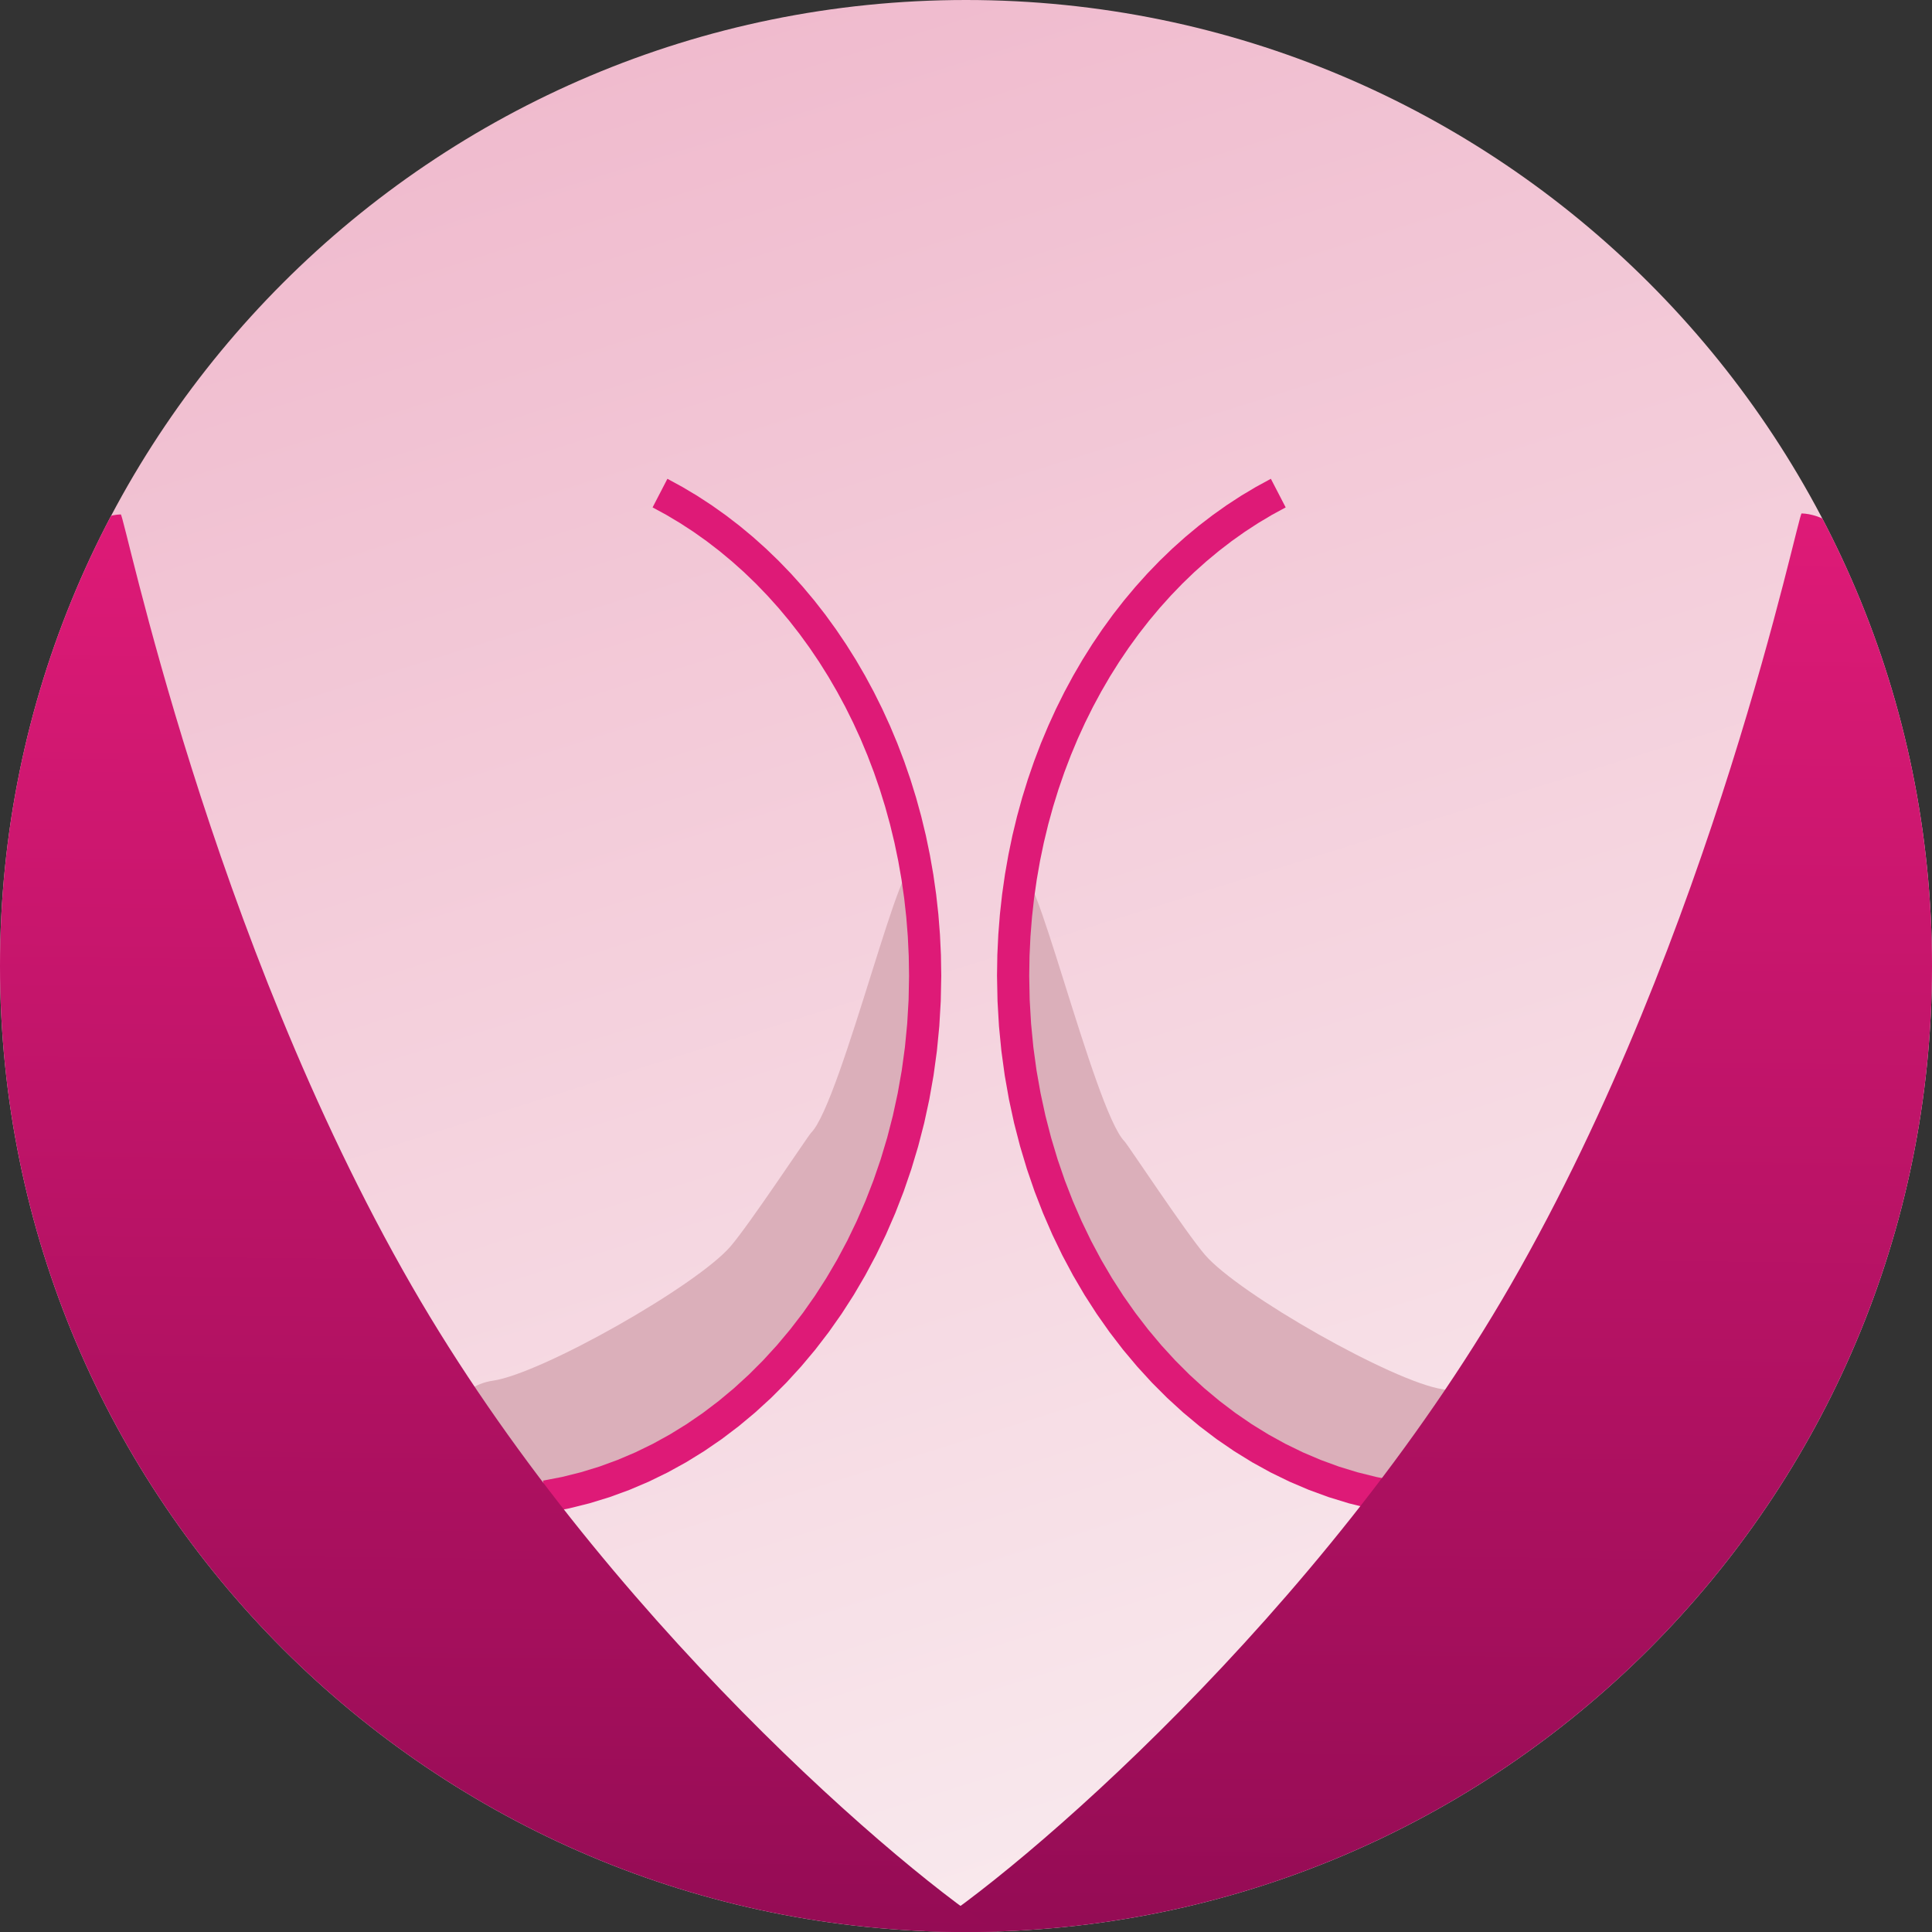 <?xml version="1.0" encoding="UTF-8"?>
<!DOCTYPE svg PUBLIC "-//W3C//DTD SVG 1.1//EN" "http://www.w3.org/Graphics/SVG/1.1/DTD/svg11.dtd">
<!-- Creator: CorelDRAW 2020 (64-Bit) -->
<svg xmlns="http://www.w3.org/2000/svg" xml:space="preserve" width="20.32mm" height="20.32mm" version="1.1" style="shape-rendering:geometricPrecision; text-rendering:geometricPrecision; image-rendering:optimizeQuality; fill-rule:evenodd; clip-rule:evenodd"
viewBox="0 0 2032 2032"
 xmlns:xlink="http://www.w3.org/1999/xlink"
 xmlns:xodm="http://www.corel.com/coreldraw/odm/2003">
 <rect x="0" y="0" width="2032" height="2032" fill="#333333" stroke="none"/>
 <defs>
  <style type="text/css">
   <![CDATA[
    .fil5 {fill:none}
    .fil1 {fill:#DBAFBA}
    .fil2 {fill:#DE1A77;fill-rule:nonzero}
    .fil0 {fill:url(#id1)}
    .fil3 {fill:url(#id2)}
    .fil4 {fill:url(#id3)}
   ]]>
  </style>
   <clipPath id="id0">
    <path d="M1016 0c561.12,0 1016,454.88 1016,1016 0,561.12 -454.88,1016 -1016,1016 -561.12,0 -1016,-454.88 -1016,-1016 0,-561.12 454.88,-1016 1016,-1016z"/>
   </clipPath>
  <linearGradient id="id1" gradientUnits="userSpaceOnUse" x1="712.17" y1="46.49" x2="1319.83" y2="1985.51">
   <stop offset="0" style="stop-opacity:1; stop-color:#F0BBCE"/>
   <stop offset="1" style="stop-opacity:1; stop-color:#F9EAEE"/>
  </linearGradient>
  <linearGradient id="id2" gradientUnits="userSpaceOnUse" x1="1550.38" y1="2108.04" x2="1567.81" y2="540.05">
   <stop offset="0" style="stop-opacity:1; stop-color:#910B53"/>
   <stop offset="1" style="stop-opacity:1; stop-color:#DE1A77"/>
  </linearGradient>
  <linearGradient id="id3" gradientUnits="userSpaceOnUse" xlink:href="#id2" x1="454.11" y1="2109.09" x2="471.54" y2="541.1">
  </linearGradient>
 </defs>
 <g id="Слой_x0020_1">
  <path class="fil0" d="M1016 0c561.12,0 1016,454.88 1016,1016 0,561.12 -454.88,1016 -1016,1016 -561.12,0 -1016,-454.88 -1016,-1016 0,-561.12 454.88,-1016 1016,-1016z"/>
  <g style="clip-path:url(#id0)">
   <g id="_2710637603920">
    <path id="1" class="fil1" d="M1182.74 1200.46c3.25,3.25 64.44,95.91 84.65,119.37 35.79,41.56 198.64,133.84 250.02,141.33 38.49,5.61 58.89,44.11 31.99,96.17 -5.17,10.01 -50.65,44.02 -53.64,42.84 -195.92,-77.65 -409.6,-217.4 -420.5,-449.23 -4.04,-86.21 -9.15,-132.75 0,-220.14 5.87,-56.03 75.26,237.38 107.48,269.66z"/>
    <g>
     <path class="fil2" d="M1048.61 1026.18l33.88 0 0 0 0.49 25.4 1.47 25.1 2.4 24.77 3.33 24.39 4.25 24.01 5.11 23.6 5.98 23.16 6.81 22.7 7.63 22.21 8.41 21.68 9.2 21.13 9.92 20.58 10.66 19.97 11.35 19.35 12.03 18.71 12.68 18.03 13.33 17.32 13.92 16.6 14.5 15.85 15.08 15.08 15.6 14.27 16.12 13.44 16.62 12.6 17.08 11.72 17.54 10.82 17.95 9.9 18.36 8.95 18.75 7.98 19.11 7 19.45 5.96 19.77 4.94 20.09 3.87 -5.5 33.42 -21.89 -4.21 -21.55 -5.38 -21.17 -6.5 -20.77 -7.6 -20.35 -8.66 -19.9 -9.71 -19.43 -10.7 -18.94 -11.7 -18.42 -12.62 -17.88 -13.56 -17.32 -14.44 -16.74 -15.31 -16.14 -16.14 -15.5 -16.95 -14.86 -17.7 -14.19 -18.48 -13.5 -19.19 -12.79 -19.87 -12.05 -20.55 -11.3 -21.17 -10.52 -21.8 -9.72 -22.37 -8.91 -22.94 -8.05 -23.47 -7.19 -23.96 -6.32 -24.44 -5.39 -24.88 -4.47 -25.31 -3.51 -25.71 -2.54 -26.07 -1.53 -26.4 -0.53 -26.72 0 0zm288.04 -522.6l15.58 30.08 -14.64 7.96 -14.35 8.58 -14.07 9.17 -13.77 9.77 -13.44 10.34 -13.13 10.91 -12.8 11.44 -12.43 11.98 -12.06 12.51 -11.71 13.02 -11.31 13.51 -10.9 13.98 -10.5 14.46 -10.07 14.91 -9.64 15.35 -9.17 15.78 -8.73 16.19 -8.24 16.58 -7.77 16.97 -7.25 17.34 -6.75 17.7 -6.22 18.03 -5.69 18.36 -5.14 18.68 -4.58 18.97 -4.01 19.27 -3.42 19.53 -2.84 19.78 -2.22 20.04 -1.6 20.26 -0.97 20.47 -0.32 20.68 -33.88 0 0.34 -21.74 1.03 -21.55 1.68 -21.32 2.34 -21.1 2.98 -20.84 3.62 -20.59 4.21 -20.31 4.84 -20.01 5.42 -19.72 6.01 -19.4 6.58 -19.05 7.13 -18.72 7.69 -18.34 8.21 -17.97 8.74 -17.58 9.25 -17.17 9.75 -16.74 10.24 -16.31 10.71 -15.85 11.16 -15.4 11.64 -14.92 12.07 -14.41 12.49 -13.9 12.92 -13.39 13.33 -12.84 13.72 -12.28 14.09 -11.71 14.48 -11.12 14.83 -10.53 15.19 -9.91 15.51 -9.26 15.84 -8.62z"/>
    </g>
    <path class="fil1" d="M853.05 1191.46c-3.25,3.25 -64.44,95.91 -84.65,119.37 -35.79,41.56 -198.64,133.84 -250.02,141.33 -38.49,5.61 -58.89,44.11 -31.99,96.17 5.17,10.01 50.65,44.02 53.64,42.84 195.92,-77.65 409.6,-217.4 420.5,-449.23 4.04,-86.21 9.15,-132.75 0,-220.14 -5.87,-56.03 -75.26,237.38 -107.48,269.66z"/>
    <g>
     <path class="fil2" d="M989.98 1026.18l0 0 -0.53 26.72 -1.53 26.4 -2.54 26.07 -3.51 25.71 -4.47 25.31 -5.39 24.88 -6.32 24.44 -7.19 23.96 -8.05 23.47 -8.91 22.94 -9.72 22.37 -10.52 21.8 -11.3 21.17 -12.05 20.55 -12.79 19.87 -13.5 19.19 -14.19 18.48 -14.86 17.7 -15.5 16.95 -16.14 16.14 -16.74 15.31 -17.32 14.44 -17.88 13.56 -18.42 12.62 -18.94 11.7 -19.43 10.7 -19.9 9.71 -20.35 8.66 -20.77 7.6 -21.17 6.5 -21.55 5.38 -21.89 4.21 -5.5 -33.42 20.09 -3.87 19.77 -4.94 19.45 -5.96 19.11 -7 18.75 -7.98 18.36 -8.95 17.95 -9.9 17.54 -10.82 17.08 -11.72 16.62 -12.6 16.12 -13.44 15.6 -14.27 15.08 -15.08 14.5 -15.85 13.92 -16.6 13.33 -17.32 12.68 -18.03 12.03 -18.71 11.35 -19.35 10.66 -19.97 9.92 -20.58 9.2 -21.13 8.41 -21.68 7.63 -22.21 6.81 -22.7 5.98 -23.16 5.11 -23.6 4.25 -24.01 3.33 -24.39 2.4 -24.77 1.47 -25.1 0.49 -25.4 0 0 33.88 0zm-288.04 -522.6l15.84 8.62 15.51 9.26 15.19 9.91 14.83 10.53 14.48 11.12 14.09 11.71 13.72 12.28 13.33 12.84 12.92 13.39 12.49 13.9 12.07 14.41 11.64 14.92 11.16 15.4 10.71 15.85 10.25 16.31 9.74 16.75 9.25 17.16 8.74 17.59 8.21 17.96 7.69 18.35 7.13 18.71 6.58 19.06 6.01 19.4 5.42 19.71 4.84 20.02 4.21 20.3 3.62 20.59 2.98 20.85 2.34 21.09 1.68 21.32 1.03 21.55 0.34 21.74 -33.88 0 -0.32 -20.68 -0.97 -20.47 -1.6 -20.26 -2.22 -20.03 -2.84 -19.79 -3.42 -19.53 -4.01 -19.26 -4.58 -18.98 -5.14 -18.67 -5.69 -18.36 -6.22 -18.04 -6.75 -17.69 -7.25 -17.35 -7.77 -16.96 -8.24 -16.59 -8.73 -16.18 -9.18 -15.79 -9.63 -15.35 -10.07 -14.91 -10.5 -14.46 -10.9 -13.98 -11.31 -13.51 -11.71 -13.02 -12.06 -12.51 -12.43 -11.98 -12.8 -11.44 -13.13 -10.91 -13.44 -10.34 -13.77 -9.77 -14.07 -9.17 -14.35 -8.58 -14.64 -7.96 15.58 -30.08z"/>
    </g>
    <path class="fil3" d="M968.89 2033.08c99.71,-61.45 420.51,-335.32 619.96,-681.62 213.02,-369.9 302.2,-811.59 306.04,-811.47 82.32,2.58 190.49,223.46 208.99,305.17 64.33,283.99 66.47,340.18 -21.12,619.08 -48.53,154.5 -241.71,476.82 -400.07,551.55 -106.16,50.1 -109.25,77.7 -251.24,86.54 -180.31,11.23 -89.49,8.89 -246.84,-32.16 -27.65,-7.21 -234.72,-25.4 -215.72,-37.09z"/>
    <path class="fil4" d="M1053.02 2034.13c-99.71,-61.45 -420.51,-335.32 -619.95,-681.63 -213.03,-369.89 -302.21,-811.58 -306.05,-811.46 -82.32,2.58 -190.48,223.46 -208.99,305.17 -64.33,283.99 -66.47,340.18 21.12,619.08 48.53,154.5 241.72,476.82 400.07,551.55 106.17,50.1 109.25,77.7 251.25,86.54 180.3,11.22 89.48,8.88 246.83,-32.16 27.65,-7.21 234.72,-25.4 215.72,-37.09z"/>
   </g>
  </g>
  <path class="fil5" d="M1016 0c561.12,0 1016,454.88 1016,1016 0,561.12 -454.88,1016 -1016,1016 -561.12,0 -1016,-454.88 -1016,-1016 0,-561.12 454.88,-1016 1016,-1016z"/>
 </g>
</svg>
